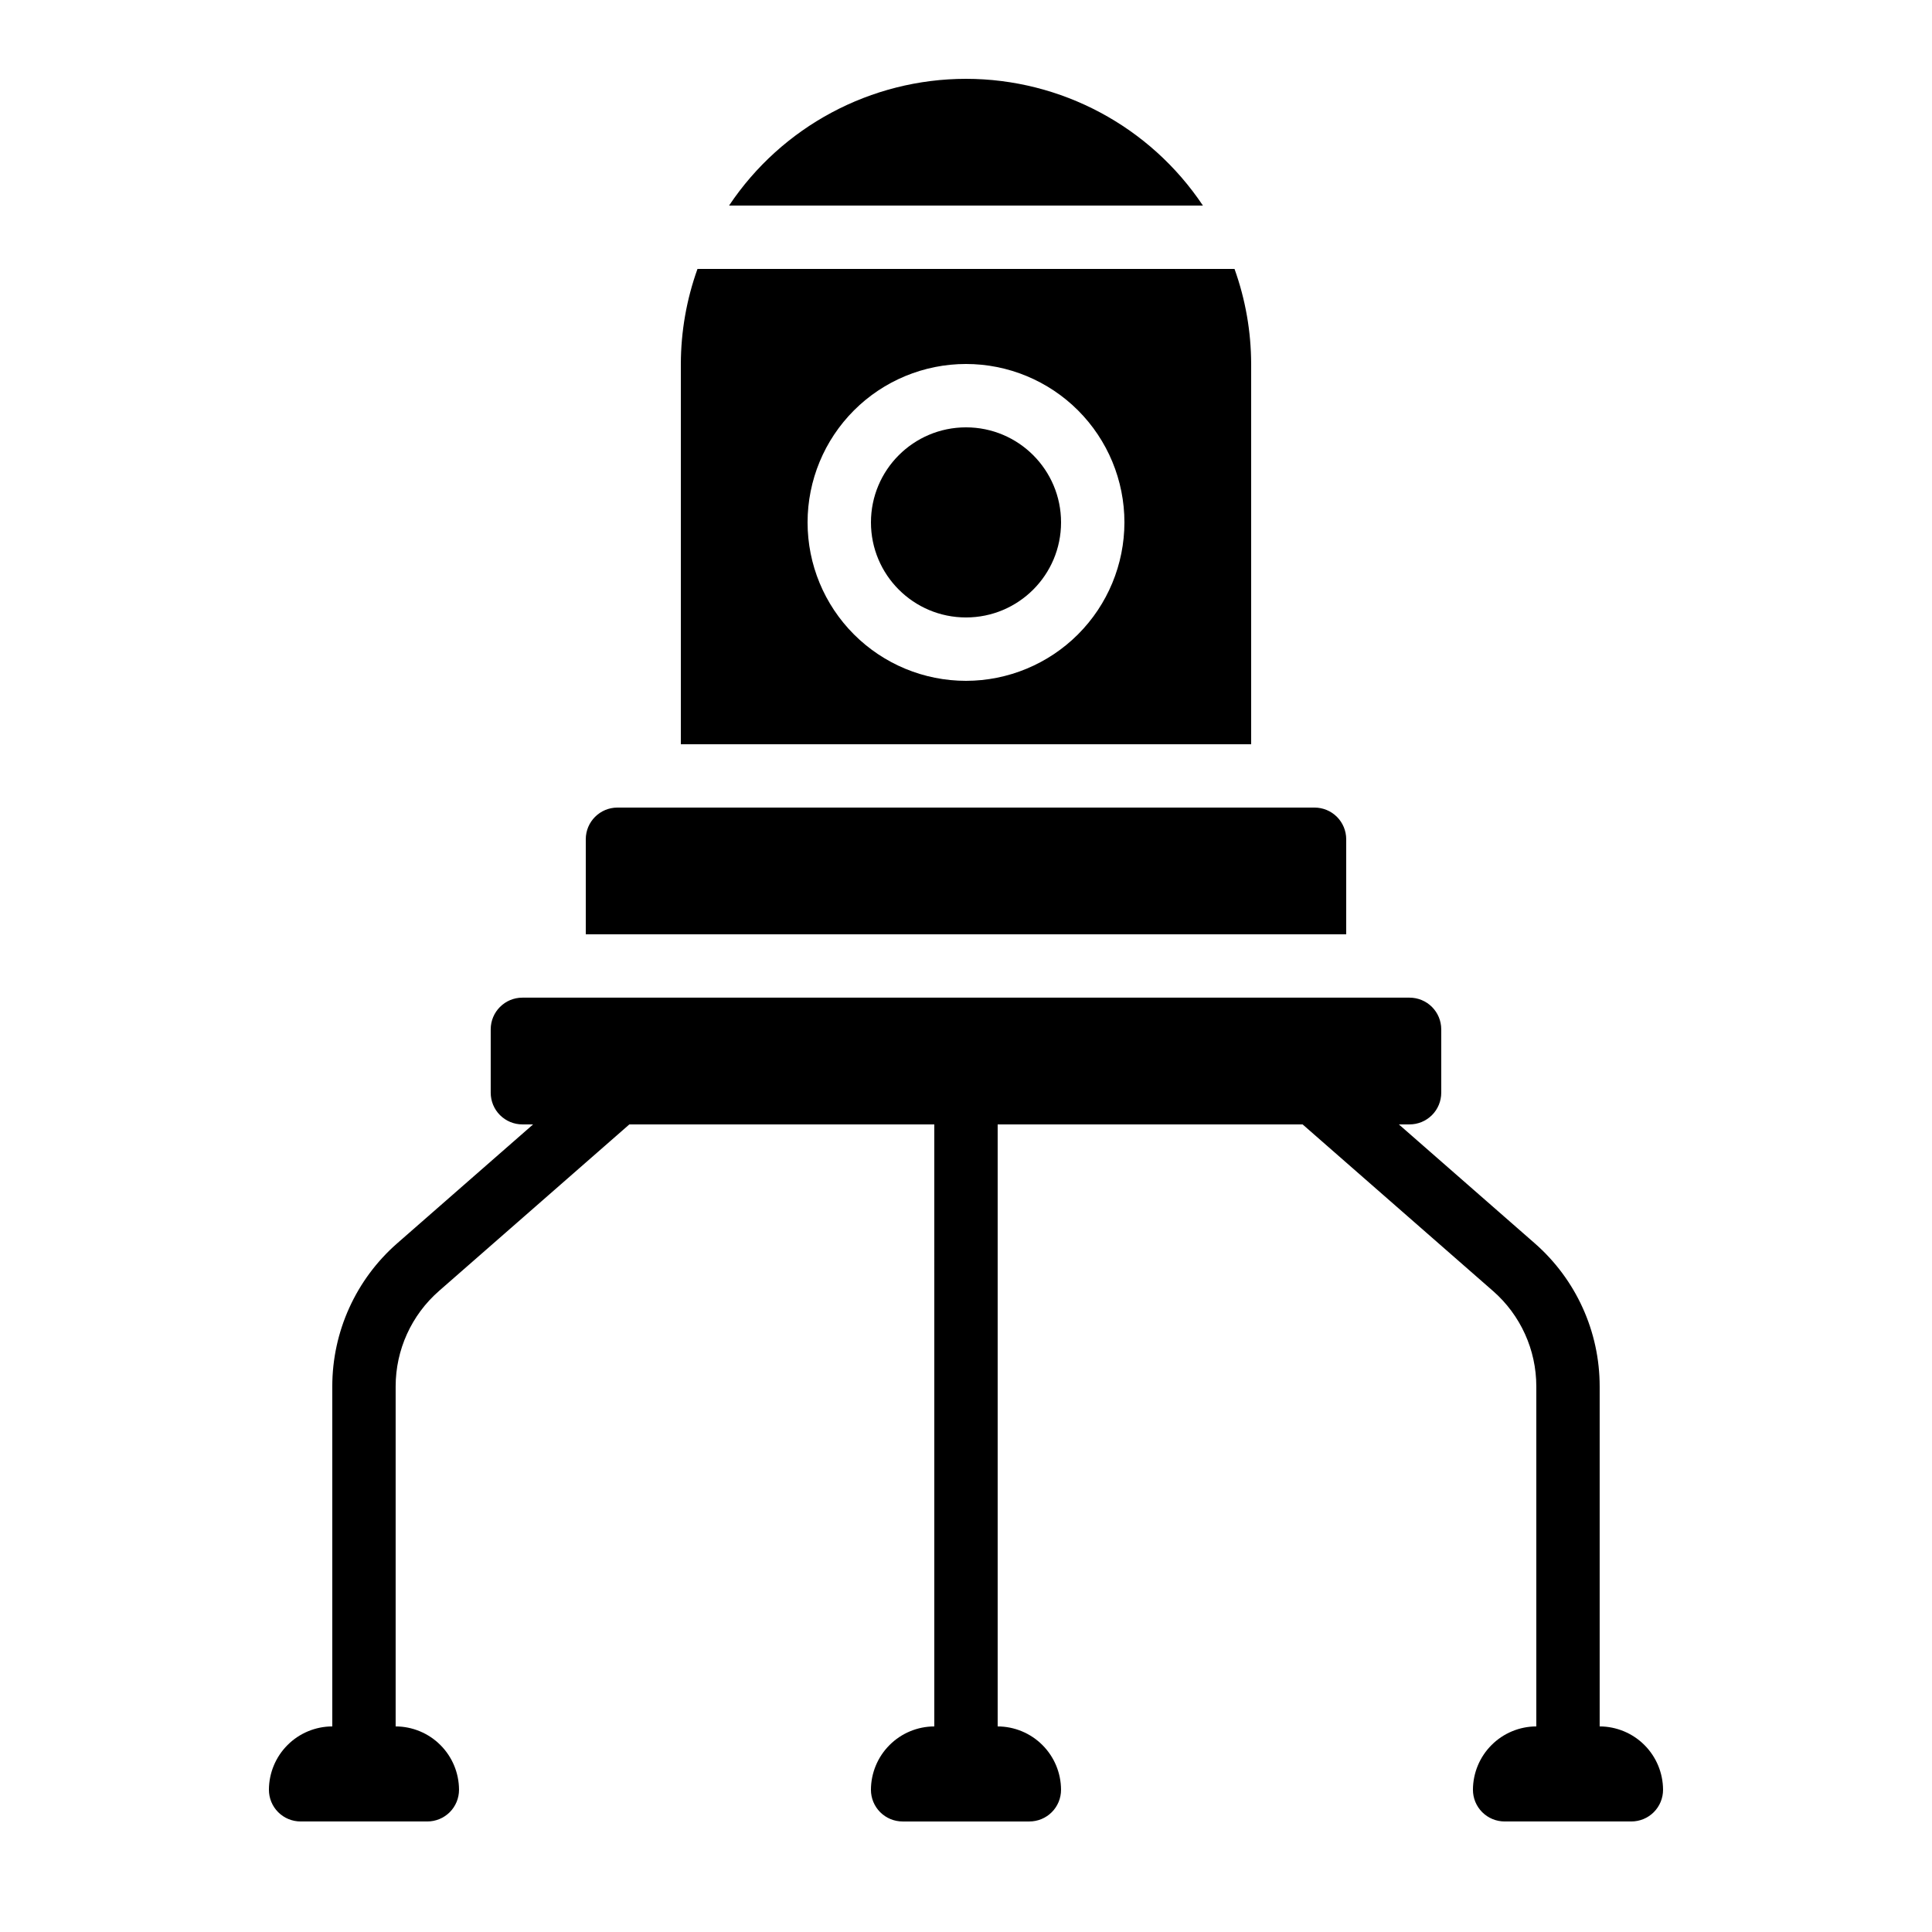 <?xml version="1.0" encoding="UTF-8"?>
<!-- Uploaded to: ICON Repo, www.svgrepo.com, Generator: ICON Repo Mixer Tools -->
<svg fill="#000000" width="800px" height="800px" version="1.1" viewBox="144 144 512 512" xmlns="http://www.w3.org/2000/svg">
 <g>
  <path d="m500.76 366.41c0-2.227-0.887-4.363-2.461-5.938-1.574-1.574-3.711-2.457-5.938-2.457h-184.73c-4.637 0-8.395 3.758-8.395 8.395v25.191h201.52z"/>
  <path d="m425.19 282.44c0 13.914-11.277 25.191-25.188 25.191-13.914 0-25.191-11.277-25.191-25.191 0-13.91 11.277-25.188 25.191-25.188 13.91 0 25.188 11.277 25.188 25.188"/>
  <path d="m400 164.89c-25.227 0.016-48.781 12.613-62.793 33.59h125.58c-14.012-20.977-37.566-33.574-62.789-33.59z"/>
  <path d="m475.57 240.46c-0.016-8.586-1.508-17.105-4.41-25.188h-142.32c-2.902 8.082-4.391 16.602-4.41 25.188v100.77h151.14zm-75.57 83.969c-11.137 0-21.816-4.422-29.688-12.297-7.875-7.871-12.297-18.551-12.297-29.688 0-11.133 4.422-21.812 12.297-29.688 7.871-7.871 18.551-12.297 29.688-12.297 11.133 0 21.812 4.426 29.688 12.297 7.871 7.875 12.297 18.555 12.297 29.688-0.016 11.133-4.441 21.805-12.312 29.676-7.871 7.867-18.543 12.297-29.672 12.309z"/>
  <path d="m391.6 601.52c-4.449 0.012-8.715 1.785-11.859 4.934-3.148 3.144-4.922 7.41-4.934 11.859 0 2.227 0.883 4.363 2.457 5.938 1.578 1.574 3.711 2.457 5.938 2.457h33.59c2.227 0 4.363-0.883 5.938-2.457 1.574-1.574 2.457-3.711 2.457-5.938-0.012-4.449-1.785-8.715-4.934-11.859-3.144-3.148-7.41-4.922-11.859-4.934v-159.54h80.812l50.473 44.16v-0.004c7.285 6.379 11.465 15.594 11.461 25.273v90.109c-4.449 0.012-8.715 1.785-11.859 4.934-3.148 3.144-4.922 7.41-4.934 11.859 0 2.227 0.883 4.363 2.461 5.938 1.574 1.574 3.707 2.457 5.938 2.457h33.586c2.227 0 4.363-0.883 5.938-2.457 1.574-1.574 2.461-3.711 2.461-5.938-0.016-4.449-1.789-8.715-4.934-11.859-3.148-3.148-7.41-4.922-11.863-4.934v-90.109c0.004-14.527-6.269-28.352-17.203-37.918l-36.016-31.512h2.84c2.227 0 4.363-0.887 5.938-2.461 1.574-1.574 2.457-3.711 2.457-5.938v-16.793c0-2.227-0.883-4.363-2.457-5.938-1.574-1.574-3.711-2.461-5.938-2.461h-235.11c-4.637 0-8.395 3.762-8.395 8.398v16.793c0 2.227 0.883 4.363 2.457 5.938 1.578 1.574 3.711 2.461 5.938 2.461h2.84l-36.016 31.512c-10.934 9.566-17.203 23.391-17.203 37.918v90.109c-4.449 0.012-8.715 1.785-11.859 4.934-3.148 3.144-4.922 7.41-4.934 11.859 0 2.227 0.883 4.363 2.457 5.938 1.574 1.574 3.711 2.457 5.938 2.457h33.59c2.227 0 4.359-0.883 5.938-2.457 1.574-1.574 2.457-3.711 2.457-5.938-0.012-4.449-1.785-8.715-4.934-11.859-3.144-3.148-7.41-4.922-11.859-4.934v-90.109c0-9.684 4.184-18.895 11.469-25.273l50.465-44.156h80.812z"/>
 </g>
</svg>